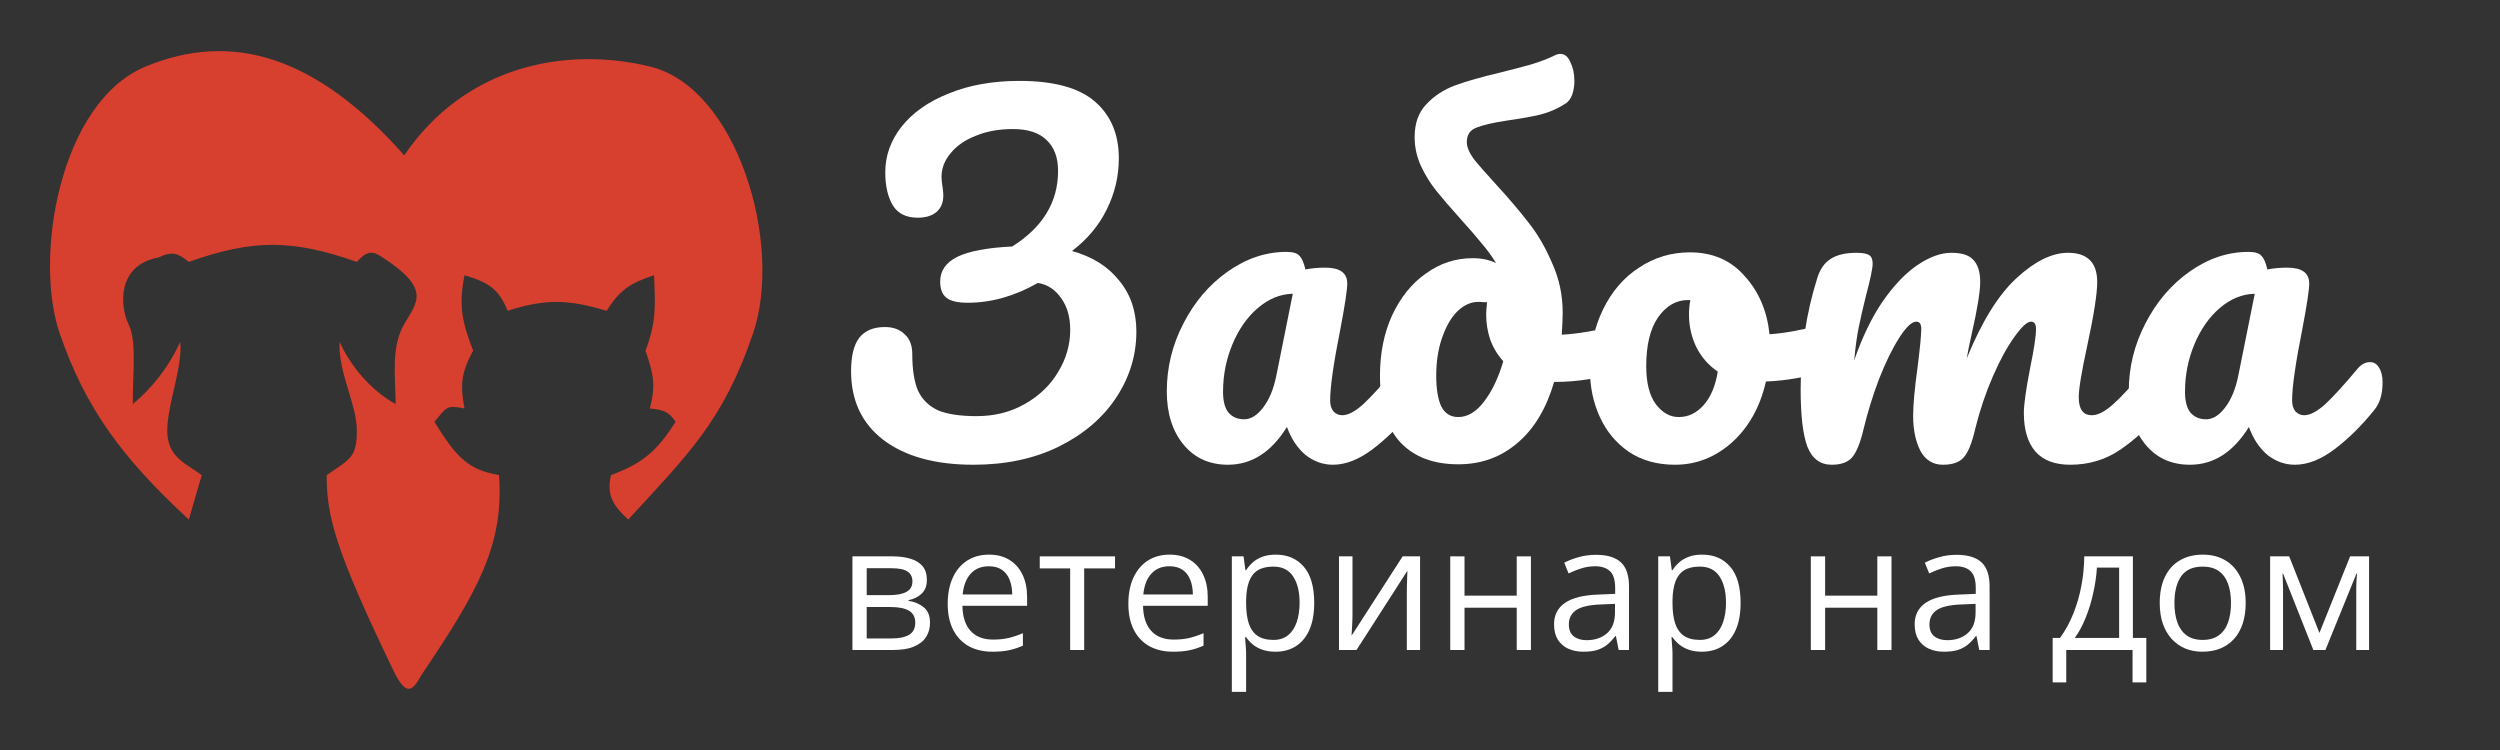 <?xml version="1.0" encoding="UTF-8"?> <svg xmlns="http://www.w3.org/2000/svg" width="200" height="60" viewBox="0 0 200 60" fill="none"><rect x="0" y="0" width="200" height="60" fill="#333333" stroke="none"/> <path d="M85.762 20.079C87.394 20.535 88.654 21.328 89.542 22.456C90.454 23.559 90.91 24.916 90.91 26.523C90.91 28.419 90.37 30.183 89.29 31.816C88.21 33.447 86.674 34.755 84.682 35.739C82.714 36.7 80.446 37.179 77.878 37.179C74.83 37.179 72.43 36.52 70.678 35.2C68.95 33.88 68.086 32.044 68.086 29.692C68.086 28.491 68.302 27.604 68.734 27.027C69.19 26.451 69.874 26.163 70.786 26.163C71.458 26.163 71.986 26.355 72.37 26.739C72.778 27.099 72.982 27.628 72.982 28.323C72.982 29.572 73.138 30.555 73.45 31.276C73.786 31.971 74.314 32.487 75.034 32.824C75.778 33.136 76.81 33.291 78.13 33.291C79.57 33.291 80.854 32.968 81.982 32.319C83.134 31.672 84.022 30.82 84.646 29.764C85.294 28.707 85.618 27.579 85.618 26.38C85.618 25.372 85.378 24.532 84.898 23.86C84.418 23.163 83.794 22.756 83.026 22.636C81.178 23.692 79.306 24.22 77.41 24.22C76.618 24.22 76.054 24.087 75.718 23.823C75.382 23.559 75.214 23.128 75.214 22.527C75.214 21.663 75.67 21.003 76.582 20.547C77.518 20.091 78.982 19.816 80.974 19.72C83.422 18.183 84.646 16.168 84.646 13.671C84.646 12.616 84.346 11.8 83.746 11.223C83.146 10.623 82.246 10.323 81.046 10.323C79.918 10.323 78.922 10.504 78.058 10.864C77.194 11.2 76.522 11.668 76.042 12.268C75.562 12.844 75.322 13.467 75.322 14.139C75.322 14.332 75.346 14.584 75.394 14.896C75.442 15.207 75.466 15.447 75.466 15.616C75.466 16.215 75.274 16.672 74.89 16.983C74.53 17.271 74.038 17.416 73.414 17.416C72.502 17.416 71.842 17.091 71.434 16.444C71.026 15.771 70.822 14.883 70.822 13.78C70.822 12.46 71.254 11.248 72.118 10.143C73.006 9.016 74.266 8.128 75.898 7.48C77.53 6.808 79.414 6.472 81.55 6.472C84.31 6.472 86.326 7.024 87.598 8.128C88.87 9.232 89.506 10.743 89.506 12.664C89.506 14.104 89.182 15.472 88.534 16.767C87.91 18.04 86.986 19.143 85.762 20.079Z" fill="white"></path> <path d="M98.24 37.179C96.752 37.179 95.564 36.639 94.676 35.559C93.788 34.48 93.344 33.063 93.344 31.311C93.344 29.392 93.788 27.579 94.676 25.875C95.564 24.148 96.74 22.767 98.204 21.735C99.692 20.68 101.264 20.151 102.92 20.151C103.448 20.151 103.796 20.259 103.964 20.476C104.156 20.668 104.312 21.027 104.432 21.555C104.936 21.459 105.464 21.412 106.016 21.412C107.192 21.412 107.78 21.831 107.78 22.672C107.78 23.175 107.6 24.375 107.24 26.271C106.688 29.032 106.412 30.951 106.412 32.032C106.412 32.392 106.496 32.679 106.664 32.895C106.856 33.111 107.096 33.219 107.384 33.219C107.84 33.219 108.392 32.931 109.04 32.355C109.688 31.756 110.564 30.796 111.668 29.476C111.956 29.14 112.28 28.971 112.64 28.971C112.952 28.971 113.192 29.116 113.36 29.404C113.552 29.692 113.648 30.087 113.648 30.591C113.648 31.552 113.42 32.295 112.964 32.824C111.98 34.047 110.936 35.08 109.832 35.919C108.728 36.76 107.66 37.179 106.628 37.179C105.836 37.179 105.104 36.916 104.432 36.388C103.784 35.836 103.292 35.092 102.956 34.156C101.708 36.172 100.136 37.179 98.24 37.179ZM99.536 33.544C100.064 33.544 100.568 33.231 101.048 32.608C101.528 31.983 101.876 31.155 102.092 30.123L103.424 23.5C102.416 23.523 101.48 23.907 100.616 24.651C99.776 25.372 99.104 26.331 98.6 27.532C98.096 28.732 97.844 30.003 97.844 31.348C97.844 32.092 97.988 32.644 98.276 33.004C98.588 33.364 99.008 33.544 99.536 33.544Z" fill="white"></path> <path d="M129.874 25.948C130.186 25.948 130.426 26.104 130.594 26.416C130.762 26.727 130.846 27.123 130.846 27.604C130.846 28.203 130.762 28.672 130.594 29.008C130.426 29.32 130.162 29.535 129.802 29.655C128.074 30.256 126.25 30.555 124.33 30.555C123.706 32.691 122.722 34.324 121.378 35.452C120.058 36.58 118.486 37.144 116.662 37.144C114.694 37.144 113.158 36.568 112.054 35.416C110.95 34.239 110.398 32.452 110.398 30.052C110.398 28.252 110.722 26.643 111.37 25.227C112.042 23.788 112.942 22.672 114.07 21.88C115.198 21.064 116.446 20.655 117.814 20.655C118.534 20.655 119.158 20.788 119.686 21.052C119.35 20.5 118.966 19.971 118.534 19.468C118.126 18.963 117.586 18.34 116.914 17.596C116.05 16.636 115.378 15.855 114.898 15.255C114.418 14.655 114.01 13.995 113.674 13.275C113.338 12.531 113.17 11.764 113.17 10.972C113.17 9.868 113.482 8.992 114.106 8.344C114.73 7.672 115.498 7.168 116.41 6.832C117.322 6.496 118.546 6.148 120.082 5.788C120.85 5.596 121.63 5.392 122.422 5.176C123.214 4.936 123.874 4.684 124.402 4.42C124.546 4.348 124.69 4.312 124.834 4.312C125.17 4.312 125.434 4.528 125.626 4.96C125.842 5.392 125.95 5.896 125.95 6.472C125.95 6.88 125.89 7.252 125.77 7.588C125.65 7.9 125.482 8.128 125.266 8.272C124.642 8.68 123.958 8.98 123.214 9.172C122.494 9.34 121.618 9.496 120.586 9.64C119.458 9.808 118.63 10 118.102 10.216C117.598 10.408 117.346 10.791 117.346 11.367C117.346 11.752 117.526 12.195 117.886 12.7C118.27 13.18 118.858 13.851 119.65 14.716C120.706 15.867 121.594 16.912 122.314 17.848C123.034 18.759 123.658 19.84 124.186 21.087C124.738 22.311 125.014 23.619 125.014 25.012C125.014 25.419 124.99 26.008 124.942 26.776C126.262 26.703 127.738 26.451 129.37 26.02C129.514 25.971 129.682 25.948 129.874 25.948ZM116.662 33.364C117.406 33.364 118.09 32.956 118.714 32.139C119.362 31.299 119.878 30.22 120.262 28.899C119.806 28.395 119.458 27.82 119.218 27.172C119.002 26.523 118.894 25.852 118.894 25.155C118.894 24.939 118.918 24.616 118.966 24.183L118.282 24.148C117.682 24.148 117.118 24.399 116.59 24.904C116.086 25.407 115.678 26.116 115.366 27.027C115.054 27.916 114.898 28.924 114.898 30.052C114.898 31.108 115.03 31.924 115.294 32.499C115.582 33.075 116.038 33.364 116.662 33.364Z" fill="white"></path> <path d="M146.098 25.948C146.41 25.948 146.65 26.104 146.818 26.416C146.986 26.727 147.07 27.123 147.07 27.604C147.07 28.756 146.722 29.439 146.026 29.655C144.586 30.16 143.002 30.448 141.274 30.52C140.818 32.535 139.918 34.156 138.574 35.38C137.23 36.58 135.706 37.179 134.002 37.179C132.562 37.179 131.326 36.831 130.294 36.136C129.286 35.44 128.518 34.516 127.99 33.364C127.462 32.212 127.198 30.963 127.198 29.619C127.198 27.796 127.546 26.175 128.242 24.759C128.938 23.32 129.898 22.203 131.122 21.412C132.346 20.596 133.702 20.188 135.19 20.188C137.014 20.188 138.478 20.823 139.582 22.096C140.71 23.343 141.37 24.892 141.562 26.739C142.69 26.668 144.034 26.427 145.594 26.02C145.786 25.971 145.954 25.948 146.098 25.948ZM134.29 33.364C135.058 33.364 135.718 33.051 136.27 32.428C136.846 31.803 137.23 30.904 137.422 29.727C136.678 29.224 136.102 28.564 135.694 27.747C135.31 26.931 135.118 26.067 135.118 25.155C135.118 24.771 135.154 24.387 135.226 24.003H135.046C134.086 24.003 133.282 24.471 132.634 25.407C132.01 26.32 131.698 27.616 131.698 29.296C131.698 30.616 131.95 31.623 132.454 32.319C132.982 33.016 133.594 33.364 134.29 33.364Z" fill="white"></path> <path d="M146.536 37.179C145.624 37.179 144.976 36.7 144.592 35.739C144.232 34.779 144.052 33.243 144.052 31.131C144.052 28.012 144.496 25.047 145.384 22.239C145.6 21.544 145.948 21.04 146.428 20.727C146.932 20.392 147.628 20.224 148.516 20.224C148.996 20.224 149.332 20.284 149.524 20.404C149.716 20.523 149.812 20.752 149.812 21.087C149.812 21.471 149.632 22.335 149.272 23.68C149.032 24.64 148.84 25.48 148.696 26.2C148.552 26.895 148.432 27.771 148.336 28.828C148.984 26.956 149.752 25.372 150.64 24.076C151.552 22.779 152.476 21.82 153.412 21.195C154.372 20.547 155.272 20.224 156.112 20.224C156.952 20.224 157.54 20.416 157.876 20.799C158.236 21.183 158.416 21.771 158.416 22.564C158.416 23.331 158.188 24.724 157.732 26.739C157.54 27.604 157.408 28.252 157.336 28.683C158.536 25.732 159.868 23.584 161.332 22.239C162.796 20.895 164.164 20.224 165.436 20.224C166.996 20.224 167.776 21.003 167.776 22.564C167.776 23.5 167.512 25.192 166.984 27.64C166.528 29.727 166.3 31.108 166.3 31.779C166.3 32.739 166.648 33.219 167.344 33.219C167.824 33.219 168.388 32.931 169.036 32.355C169.708 31.756 170.596 30.796 171.7 29.476C171.988 29.14 172.312 28.971 172.672 28.971C172.984 28.971 173.224 29.116 173.392 29.404C173.584 29.692 173.68 30.087 173.68 30.591C173.68 31.552 173.452 32.295 172.996 32.824C171.964 34.096 170.848 35.139 169.648 35.956C168.472 36.772 167.128 37.179 165.616 37.179C164.392 37.179 163.468 36.831 162.844 36.136C162.22 35.416 161.908 34.383 161.908 33.039C161.908 32.367 162.076 31.168 162.412 29.439C162.724 27.927 162.88 26.884 162.88 26.308C162.88 25.924 162.748 25.732 162.484 25.732C162.172 25.732 161.728 26.14 161.152 26.956C160.576 27.747 160 28.803 159.424 30.123C158.848 31.444 158.38 32.836 158.02 34.3C157.756 35.452 157.444 36.219 157.084 36.603C156.748 36.987 156.196 37.179 155.428 37.179C154.636 37.179 154.036 36.807 153.628 36.063C153.244 35.295 153.052 34.371 153.052 33.291C153.052 32.38 153.172 31.059 153.412 29.331C153.604 27.796 153.7 26.788 153.7 26.308C153.7 25.924 153.568 25.732 153.304 25.732C152.944 25.732 152.488 26.163 151.936 27.027C151.384 27.892 150.844 28.995 150.316 30.34C149.812 31.683 149.404 33.004 149.092 34.3C148.828 35.428 148.516 36.196 148.156 36.603C147.82 36.987 147.28 37.179 146.536 37.179Z" fill="white"></path> <path d="M175.197 37.179C173.709 37.179 172.521 36.639 171.633 35.559C170.745 34.48 170.301 33.063 170.301 31.311C170.301 29.392 170.745 27.579 171.633 25.875C172.521 24.148 173.697 22.767 175.161 21.735C176.649 20.68 178.221 20.151 179.877 20.151C180.405 20.151 180.753 20.259 180.921 20.476C181.113 20.668 181.269 21.027 181.389 21.555C181.893 21.459 182.421 21.412 182.973 21.412C184.149 21.412 184.737 21.831 184.737 22.672C184.737 23.175 184.557 24.375 184.197 26.271C183.645 29.032 183.369 30.951 183.369 32.032C183.369 32.392 183.453 32.679 183.621 32.895C183.813 33.111 184.053 33.219 184.341 33.219C184.797 33.219 185.349 32.931 185.997 32.355C186.645 31.756 187.521 30.796 188.625 29.476C188.913 29.14 189.237 28.971 189.597 28.971C189.909 28.971 190.149 29.116 190.317 29.404C190.509 29.692 190.605 30.087 190.605 30.591C190.605 31.552 190.377 32.295 189.921 32.824C188.937 34.047 187.893 35.08 186.789 35.919C185.685 36.76 184.617 37.179 183.585 37.179C182.793 37.179 182.061 36.916 181.389 36.388C180.741 35.836 180.249 35.092 179.913 34.156C178.665 36.172 177.093 37.179 175.197 37.179ZM176.493 33.544C177.021 33.544 177.525 33.231 178.005 32.608C178.485 31.983 178.833 31.155 179.049 30.123L180.381 23.5C179.373 23.523 178.437 23.907 177.573 24.651C176.733 25.372 176.061 26.331 175.557 27.532C175.053 28.732 174.801 30.003 174.801 31.348C174.801 32.092 174.945 32.644 175.233 33.004C175.545 33.364 175.965 33.544 176.493 33.544Z" fill="white"></path> <path d="M4.766 26.639C6.838 32.679 9.78 36.64 15.106 41.563L16.14 38.01C14.886 37.081 13.382 36.589 13.382 34.456C13.382 32.324 14.633 29.343 14.416 27.349C13.407 29.565 12.02 31.157 10.629 32.325C10.591 29.931 10.974 27.349 10.281 25.928C9.588 24.507 9.34 21.196 12.693 20.598C13.759 20.071 14.24 20.248 15.106 20.953C20.287 19.106 23.432 19.162 28.547 20.953C29.352 20.043 29.805 20.042 30.614 20.598C34.49 23.116 33.375 24.152 32.338 25.928C31.3 27.704 31.611 29.964 31.652 32.325C29.606 31.193 28.023 29.236 27.168 27.349C27.031 29.766 28.547 32.324 28.547 34.456C28.547 36.589 28.032 36.703 26.134 38.01C26.136 41.27 26.753 43.906 31.648 54C32.525 55.601 32.985 55.34 33.716 54C38.298 47.208 40.32 43.56 39.92 38.01C37.475 37.577 36.539 36.642 34.754 33.745C35.732 32.571 35.704 32.385 37.163 32.679C36.815 30.877 36.858 29.854 37.852 28.06C36.976 25.791 36.674 24.457 37.163 22.019C39.19 22.625 39.917 23.177 40.609 24.862C43.731 23.868 45.519 23.972 48.536 24.862C49.59 23.166 50.46 22.633 52.327 22.019C52.419 24.378 52.531 25.707 51.638 28.06C52.258 29.829 52.489 30.83 51.982 32.679C53.236 32.771 53.584 33.071 54.05 33.745C52.568 36.056 51.476 37.038 48.88 38.01C48.459 39.737 49.219 40.6 50.259 41.563C54.974 36.414 57.845 33.745 60.254 26.639C62.662 19.532 59 7 51.982 5.318C44.964 3.636 37.094 5.431 32.338 12.425C25.272 4.452 18.552 2.475 11.659 5.318C4.767 8.162 2.695 20.598 4.766 26.639Z" fill="#D73F2E"></path> <path d="M74.149 46.388C74.149 46.857 74.013 47.224 73.739 47.488C73.466 47.748 73.113 47.923 72.68 48.015V48.069C73.149 48.133 73.552 48.302 73.89 48.575C74.231 48.844 74.402 49.257 74.402 49.812C74.402 50.241 74.3 50.619 74.095 50.947C73.89 51.275 73.568 51.533 73.131 51.72C72.693 51.907 72.124 52 71.422 52H68.195V44.508H71.394C71.932 44.508 72.406 44.569 72.816 44.692C73.231 44.811 73.557 45.007 73.794 45.28C74.031 45.554 74.149 45.923 74.149 46.388ZM73.22 49.812C73.22 49.37 73.051 49.051 72.714 48.855C72.381 48.66 71.896 48.562 71.258 48.562H69.337V51.077H71.285C71.914 51.077 72.393 50.981 72.721 50.79C73.053 50.594 73.22 50.268 73.22 49.812ZM72.994 46.518C72.994 46.162 72.864 45.898 72.605 45.725C72.345 45.547 71.919 45.458 71.326 45.458H69.337V47.611H71.128C71.743 47.611 72.208 47.523 72.522 47.345C72.837 47.167 72.994 46.891 72.994 46.518Z" fill="white"></path> <path d="M79.119 44.371C79.757 44.371 80.304 44.512 80.76 44.795C81.216 45.078 81.564 45.474 81.806 45.984C82.047 46.49 82.168 47.083 82.168 47.762V48.466H76.993C77.007 49.345 77.226 50.015 77.649 50.476C78.073 50.936 78.67 51.166 79.44 51.166C79.914 51.166 80.334 51.123 80.698 51.036C81.063 50.95 81.441 50.822 81.833 50.653V51.651C81.455 51.82 81.079 51.943 80.705 52.02C80.336 52.098 79.898 52.137 79.393 52.137C78.672 52.137 78.044 51.991 77.506 51.699C76.973 51.403 76.558 50.97 76.262 50.4C75.966 49.831 75.817 49.133 75.817 48.309C75.817 47.502 75.952 46.805 76.221 46.217C76.494 45.624 76.877 45.169 77.369 44.85C77.866 44.531 78.449 44.371 79.119 44.371ZM79.106 45.301C78.499 45.301 78.016 45.499 77.656 45.895C77.296 46.292 77.082 46.846 77.014 47.557H80.978C80.974 47.11 80.903 46.718 80.767 46.381C80.634 46.039 80.432 45.775 80.158 45.588C79.885 45.397 79.534 45.301 79.106 45.301Z" fill="white"></path> <path d="M89.202 45.472H86.734V52H85.613V45.472H83.18V44.508H89.202V45.472Z" fill="white"></path> <path d="M93.57 44.371C94.208 44.371 94.755 44.512 95.211 44.795C95.667 45.078 96.015 45.474 96.257 45.984C96.498 46.49 96.619 47.083 96.619 47.762V48.466H91.444C91.458 49.345 91.677 50.015 92.101 50.476C92.524 50.936 93.121 51.166 93.892 51.166C94.366 51.166 94.785 51.123 95.149 51.036C95.514 50.95 95.892 50.822 96.284 50.653V51.651C95.906 51.82 95.53 51.943 95.156 52.02C94.787 52.098 94.35 52.137 93.844 52.137C93.124 52.137 92.495 51.991 91.957 51.699C91.424 51.403 91.009 50.97 90.713 50.4C90.417 49.831 90.269 49.133 90.269 48.309C90.269 47.502 90.403 46.805 90.672 46.217C90.945 45.624 91.328 45.169 91.82 44.85C92.317 44.531 92.9 44.371 93.57 44.371ZM93.557 45.301C92.951 45.301 92.467 45.499 92.107 45.895C91.747 46.292 91.533 46.846 91.465 47.557H95.43C95.425 47.11 95.355 46.718 95.218 46.381C95.086 46.039 94.883 45.775 94.609 45.588C94.336 45.397 93.985 45.301 93.557 45.301Z" fill="white"></path> <path d="M102.067 44.371C103.002 44.371 103.747 44.692 104.303 45.335C104.859 45.977 105.137 46.944 105.137 48.233C105.137 49.086 105.009 49.801 104.754 50.38C104.499 50.959 104.139 51.396 103.674 51.692C103.214 51.989 102.669 52.137 102.04 52.137C101.644 52.137 101.295 52.084 100.994 51.98C100.693 51.875 100.436 51.733 100.222 51.556C100.007 51.378 99.83 51.184 99.689 50.975H99.606C99.62 51.152 99.636 51.367 99.654 51.617C99.677 51.868 99.689 52.087 99.689 52.273V55.35H98.547V44.508H99.483L99.634 45.615H99.689C99.834 45.387 100.012 45.18 100.222 44.993C100.431 44.802 100.687 44.651 100.987 44.542C101.293 44.428 101.653 44.371 102.067 44.371ZM101.869 45.328C101.35 45.328 100.93 45.428 100.611 45.629C100.297 45.829 100.067 46.13 99.921 46.531C99.775 46.928 99.698 47.427 99.689 48.028V48.247C99.689 48.88 99.757 49.416 99.894 49.853C100.035 50.291 100.265 50.624 100.584 50.852C100.908 51.079 101.34 51.193 101.883 51.193C102.348 51.193 102.735 51.068 103.045 50.817C103.355 50.567 103.585 50.218 103.735 49.772C103.89 49.32 103.968 48.803 103.968 48.22C103.968 47.336 103.795 46.634 103.448 46.114C103.106 45.59 102.58 45.328 101.869 45.328Z" fill="white"></path> <path d="M108.199 44.508V49.218C108.199 49.309 108.197 49.427 108.192 49.573C108.188 49.715 108.181 49.867 108.172 50.031C108.163 50.191 108.154 50.346 108.145 50.496C108.14 50.642 108.133 50.763 108.124 50.858L112.212 44.508H113.606V52H112.547V47.406C112.547 47.26 112.549 47.074 112.554 46.846C112.558 46.618 112.565 46.395 112.574 46.176C112.583 45.953 112.59 45.779 112.595 45.656L108.521 52H107.119V44.508H108.199Z" fill="white"></path> <path d="M117.161 44.508V47.652H121.338V44.508H122.473V52H121.338V48.616H117.161V52H116.02V44.508H117.161Z" fill="white"></path> <path d="M127.682 44.385C128.575 44.385 129.238 44.585 129.671 44.986C130.104 45.387 130.32 46.028 130.32 46.907V52H129.493L129.274 50.893H129.22C129.01 51.166 128.791 51.396 128.563 51.583C128.336 51.765 128.071 51.904 127.771 52C127.474 52.091 127.11 52.137 126.677 52.137C126.221 52.137 125.815 52.057 125.46 51.898C125.109 51.738 124.831 51.496 124.626 51.173C124.425 50.849 124.325 50.439 124.325 49.942C124.325 49.195 124.621 48.621 125.214 48.22C125.806 47.819 126.709 47.6 127.921 47.563L129.213 47.509V47.051C129.213 46.404 129.074 45.95 128.796 45.69C128.518 45.431 128.126 45.301 127.62 45.301C127.228 45.301 126.854 45.358 126.499 45.472C126.144 45.586 125.806 45.72 125.487 45.875L125.139 45.014C125.476 44.84 125.863 44.692 126.301 44.569C126.738 44.446 127.199 44.385 127.682 44.385ZM129.199 48.309L128.058 48.356C127.123 48.393 126.465 48.546 126.082 48.815C125.699 49.083 125.508 49.464 125.508 49.956C125.508 50.384 125.638 50.701 125.897 50.906C126.157 51.111 126.501 51.214 126.93 51.214C127.595 51.214 128.14 51.029 128.563 50.66C128.987 50.291 129.199 49.737 129.199 48.999V48.309Z" fill="white"></path> <path d="M136.179 44.371C137.113 44.371 137.858 44.692 138.414 45.335C138.97 45.977 139.248 46.944 139.248 48.233C139.248 49.086 139.12 49.801 138.865 50.38C138.61 50.959 138.25 51.396 137.785 51.692C137.325 51.989 136.78 52.137 136.151 52.137C135.755 52.137 135.406 52.084 135.105 51.98C134.805 51.875 134.547 51.733 134.333 51.556C134.119 51.378 133.941 51.184 133.8 50.975H133.718C133.731 51.152 133.747 51.367 133.766 51.617C133.788 51.868 133.8 52.087 133.8 52.273V55.35H132.658V44.508H133.595L133.745 45.615H133.8C133.946 45.387 134.123 45.18 134.333 44.993C134.543 44.802 134.798 44.651 135.099 44.542C135.404 44.428 135.764 44.371 136.179 44.371ZM135.98 45.328C135.461 45.328 135.042 45.428 134.723 45.629C134.408 45.829 134.178 46.13 134.032 46.531C133.886 46.928 133.809 47.427 133.8 48.028V48.247C133.8 48.88 133.868 49.416 134.005 49.853C134.146 50.291 134.376 50.624 134.695 50.852C135.019 51.079 135.452 51.193 135.994 51.193C136.459 51.193 136.846 51.068 137.156 50.817C137.466 50.567 137.696 50.218 137.847 49.772C138.002 49.32 138.079 48.803 138.079 48.22C138.079 47.336 137.906 46.634 137.56 46.114C137.218 45.59 136.691 45.328 135.98 45.328Z" fill="white"></path> <path d="M146.009 44.508V47.652H150.186V44.508H151.32V52H150.186V48.616H146.009V52H144.867V44.508H146.009Z" fill="white"></path> <path d="M156.529 44.385C157.423 44.385 158.086 44.585 158.519 44.986C158.951 45.387 159.168 46.028 159.168 46.907V52H158.341L158.122 50.893H158.067C157.858 51.166 157.639 51.396 157.411 51.583C157.183 51.765 156.919 51.904 156.618 52C156.322 52.091 155.957 52.137 155.524 52.137C155.069 52.137 154.663 52.057 154.308 51.898C153.957 51.738 153.679 51.496 153.474 51.173C153.273 50.849 153.173 50.439 153.173 49.942C153.173 49.195 153.469 48.621 154.062 48.22C154.654 47.819 155.556 47.6 156.769 47.563L158.061 47.509V47.051C158.061 46.404 157.922 45.95 157.644 45.69C157.366 45.431 156.974 45.301 156.468 45.301C156.076 45.301 155.702 45.358 155.347 45.472C154.991 45.586 154.654 45.72 154.335 45.875L153.986 45.014C154.324 44.84 154.711 44.692 155.148 44.569C155.586 44.446 156.046 44.385 156.529 44.385ZM158.047 48.309L156.905 48.356C155.971 48.393 155.312 48.546 154.93 48.815C154.547 49.083 154.355 49.464 154.355 49.956C154.355 50.384 154.485 50.701 154.745 50.906C155.005 51.111 155.349 51.214 155.777 51.214C156.443 51.214 156.987 51.029 157.411 50.66C157.835 50.291 158.047 49.737 158.047 48.999V48.309Z" fill="white"></path> <path d="M170.632 44.508V51.036H171.705V54.591H170.604V52H165.3V54.591H164.213V51.036H164.801C165.229 50.444 165.585 49.794 165.867 49.088C166.15 48.382 166.364 47.641 166.51 46.866C166.656 46.087 166.733 45.301 166.742 44.508H170.632ZM169.531 45.41H167.754C167.713 46.075 167.615 46.752 167.46 47.44C167.31 48.129 167.109 48.785 166.858 49.409C166.608 50.029 166.316 50.571 165.983 51.036H169.531V45.41Z" fill="white"></path> <path d="M179.655 48.24C179.655 48.855 179.576 49.405 179.416 49.888C179.257 50.371 179.026 50.779 178.726 51.111C178.425 51.444 178.06 51.699 177.632 51.877C177.208 52.05 176.727 52.137 176.189 52.137C175.688 52.137 175.228 52.05 174.809 51.877C174.394 51.699 174.034 51.444 173.729 51.111C173.428 50.779 173.193 50.371 173.024 49.888C172.86 49.405 172.778 48.855 172.778 48.24C172.778 47.42 172.917 46.723 173.195 46.148C173.473 45.57 173.87 45.13 174.385 44.829C174.904 44.524 175.522 44.371 176.237 44.371C176.921 44.371 177.518 44.524 178.028 44.829C178.543 45.134 178.942 45.577 179.225 46.155C179.512 46.73 179.655 47.425 179.655 48.24ZM173.954 48.24C173.954 48.842 174.034 49.364 174.193 49.806C174.353 50.248 174.599 50.59 174.932 50.831C175.264 51.073 175.693 51.193 176.217 51.193C176.736 51.193 177.162 51.073 177.495 50.831C177.832 50.59 178.081 50.248 178.24 49.806C178.4 49.364 178.479 48.842 178.479 48.24C178.479 47.643 178.4 47.128 178.24 46.695C178.081 46.258 177.835 45.921 177.502 45.684C177.169 45.447 176.739 45.328 176.21 45.328C175.431 45.328 174.859 45.586 174.494 46.101C174.134 46.616 173.954 47.329 173.954 48.24Z" fill="white"></path> <path d="M189.526 44.508V52H188.501V47.119C188.501 46.919 188.506 46.716 188.515 46.511C188.528 46.301 188.544 46.092 188.562 45.882H188.521L186.033 52H185.069L182.643 45.882H182.602C182.615 46.092 182.624 46.301 182.629 46.511C182.638 46.716 182.643 46.932 182.643 47.16V52H181.61V44.508H183.135L185.555 50.633L188.009 44.508H189.526Z" fill="white"></path> </svg> 